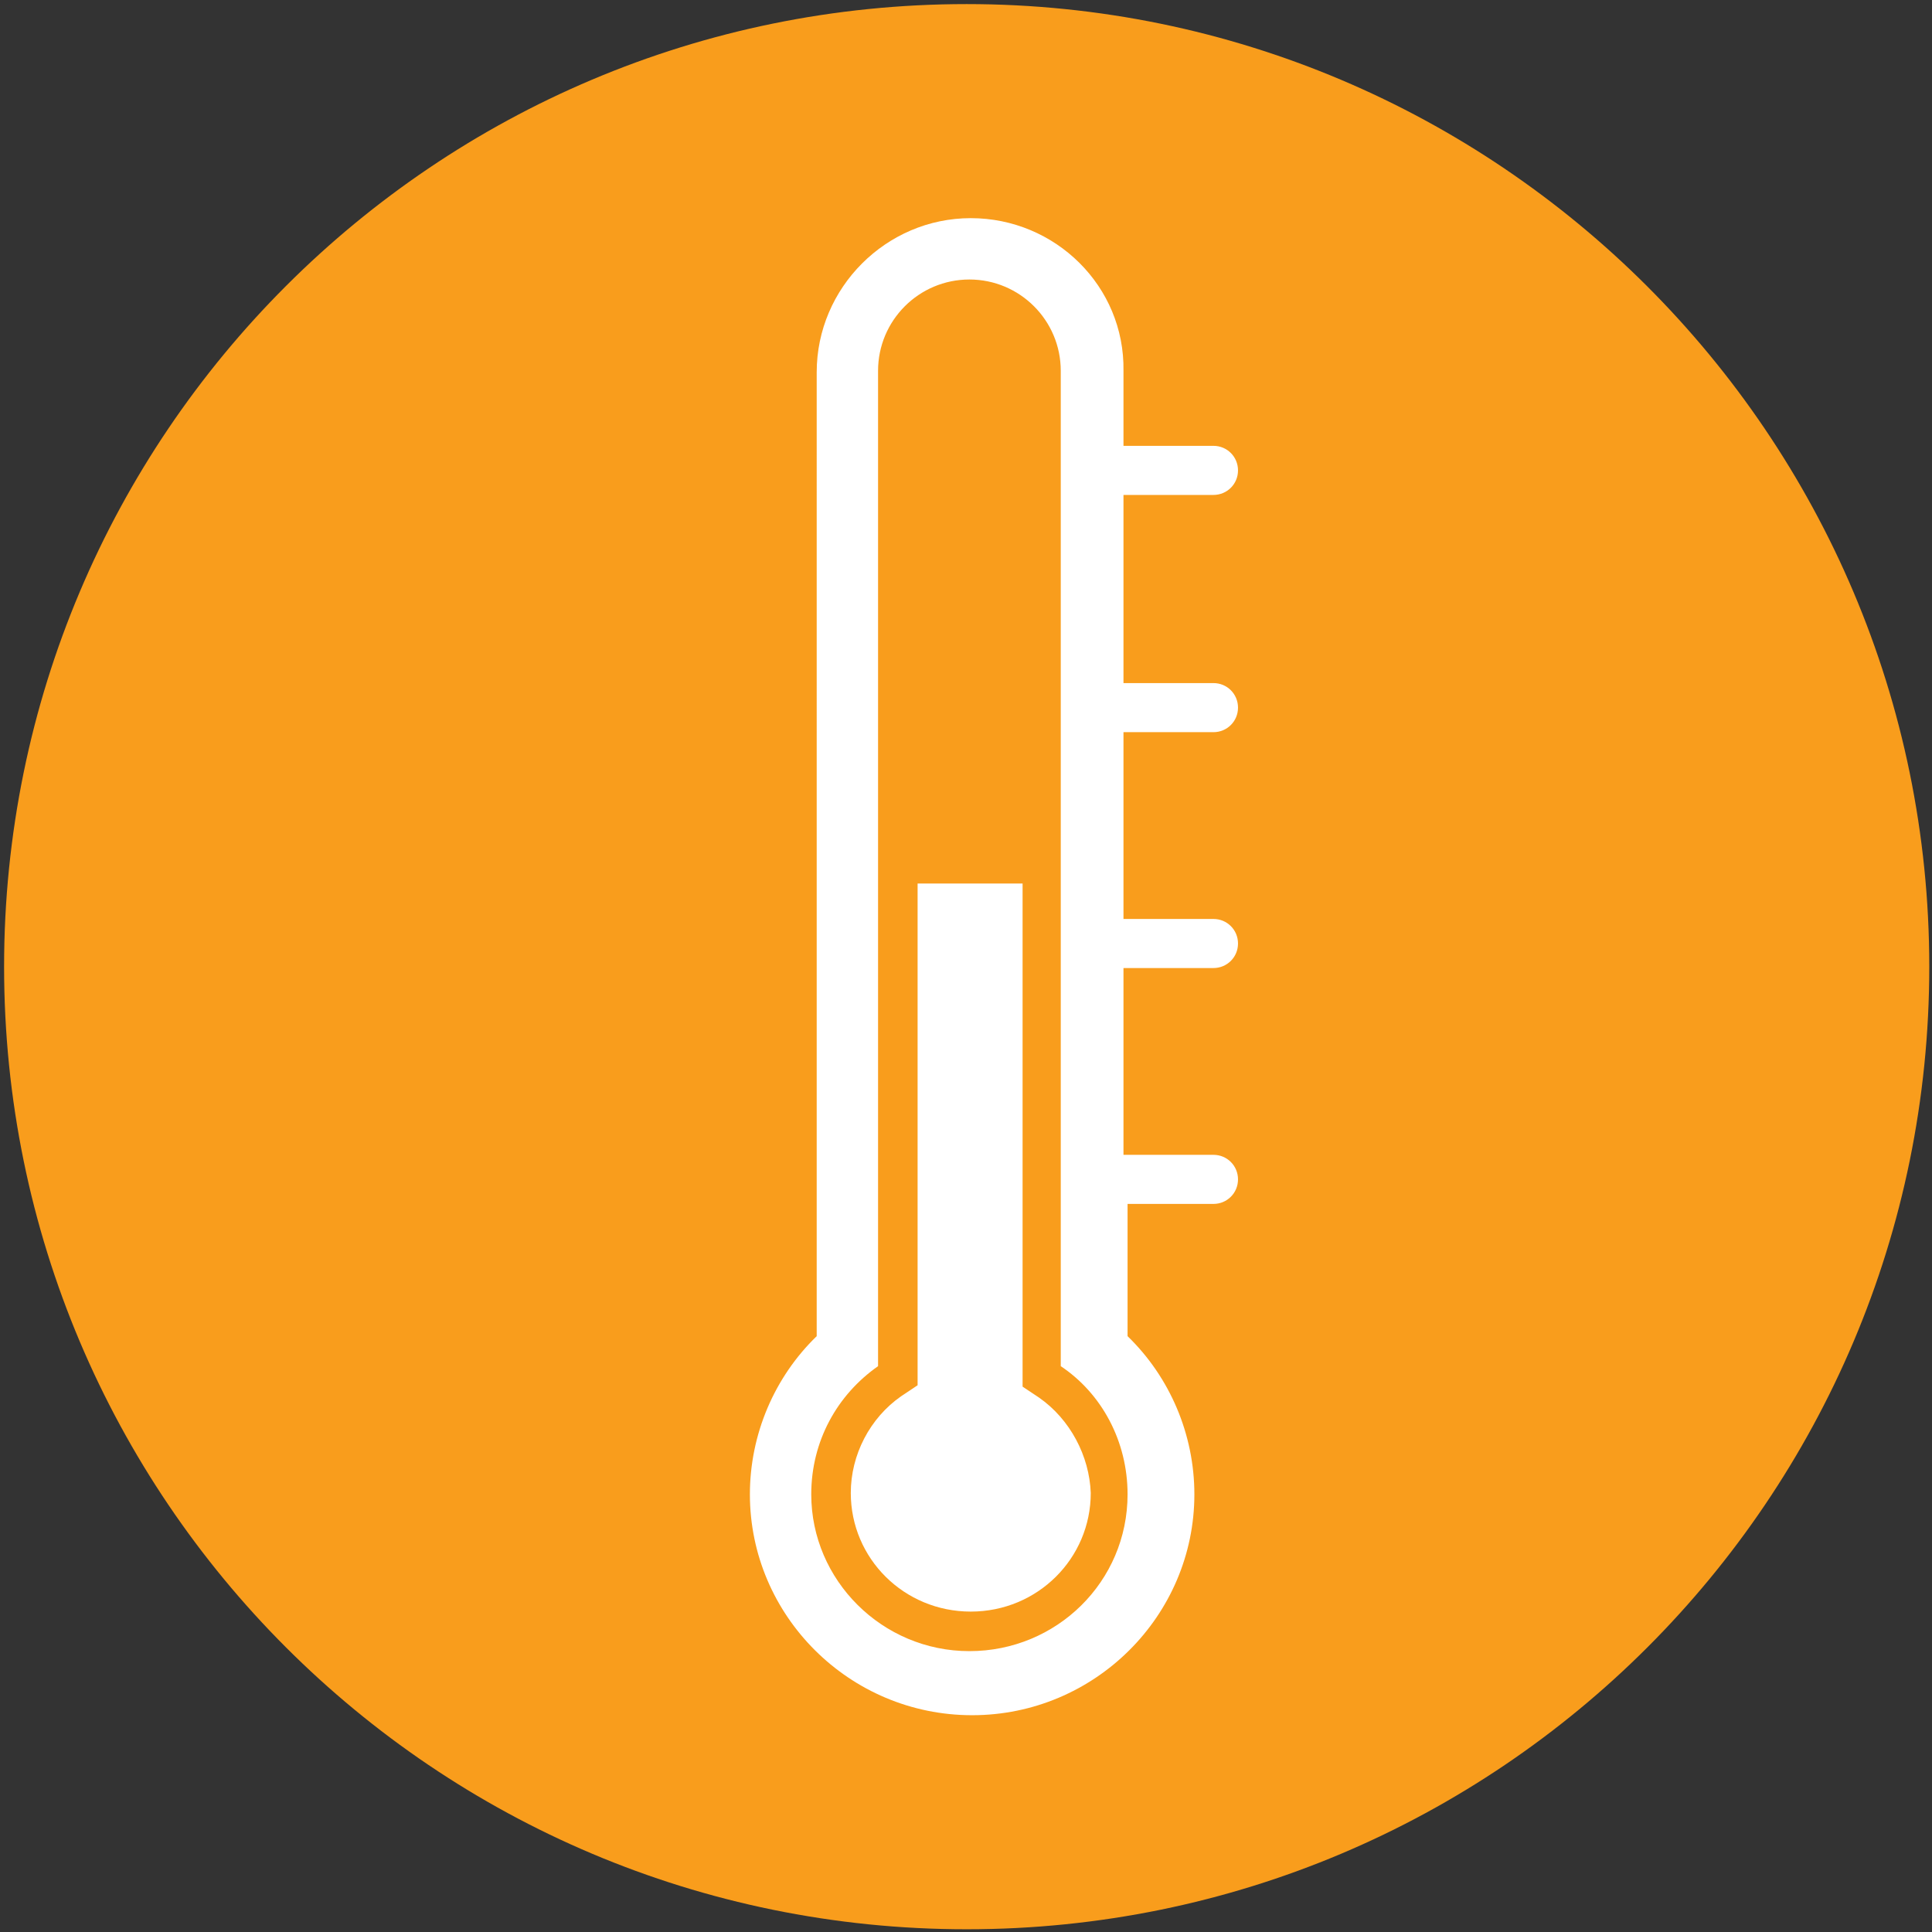 <?xml version="1.0" encoding="utf-8"?>
<!-- Generator: Adobe Illustrator 15.1.0, SVG Export Plug-In . SVG Version: 6.00 Build 0)  -->
<!DOCTYPE svg PUBLIC "-//W3C//DTD SVG 1.1//EN" "http://www.w3.org/Graphics/SVG/1.1/DTD/svg11.dtd">
<svg version="1.1" id="Vrstva_1" xmlns="http://www.w3.org/2000/svg" xmlns:xlink="http://www.w3.org/1999/xlink" x="0px" y="0px"
	 width="141.7px" height="141.7px" viewBox="0 0 141.7 141.7" style="enable-background:new 0 0 141.7 141.7;" xml:space="preserve"
	>
<rect x="0" y="0" width="141.7" height="141.7" fill="#333333" stroke="none"/>
<style type="text/css">
<![CDATA[
	.st0{fill:#F99D1C;}
	.st1{fill:#FFFFFF;}
	.st2{fill-rule:evenodd;clip-rule:evenodd;fill:#F99D1C;}
	.st3{fill-rule:evenodd;clip-rule:evenodd;fill:#FFFFFF;}
]]>
</style>
<path class="st0" d="M308.3,70.9c0,38.9-31.5,70.4-70.4,70.4c-38.9,0-70.4-31.5-70.4-70.4c0-38.9,31.5-70.4,70.4-70.4
	C276.8,0.4,308.3,32,308.3,70.9z"/>
<path class="st1" d="M237.9,106.2c-0.2,0-0.4-0.1-0.6-0.2l-0.1-0.1c-6.7-4.4-39.7-27.5-33-48.4c2.3-7.2,7.7-11.6,14.8-12.1
	c7.4-0.5,15,3.5,18.9,9.6c3.8-6.2,11.4-10.1,18.9-9.6c7.1,0.5,12.6,4.9,14.8,12.1c6.6,20.9-26.4,44-33,48.4l-0.1,0.1
	C238.3,106.2,238.1,106.2,237.9,106.2z"/>
<path class="st0" d="M141.5,70.9c0,39-31.6,70.6-70.6,70.6c-39,0-70.6-31.6-70.6-70.6c0-39,31.6-70.6,70.6-70.6
	C109.8,0.3,141.5,31.9,141.5,70.9z"/>
<path class="st0" d="M-21.8,69c0,39-31.6,70.6-70.6,70.6c-39,0-70.6-31.6-70.6-70.6c0-39,31.6-70.6,70.6-70.6
	C-53.4-1.6-21.8,30-21.8,69z"/>
<g>
	<path class="st3" d="M-66.3,100.4c0,1.9-1.5,3.4-3.4,3.4h-45.5c-1.9,0-3.4-1.5-3.4-3.4v-63c0-1.9,1.5-3.4,3.4-3.4h45.5
		c1.9,0,3.4,1.5,3.4,3.4V100.4z"/>
	<g>
		<path class="st2" d="M-74.2,47.1c0,1-0.8,1.7-1.7,1.7H-109c-1,0-1.7-0.8-1.7-1.7l0,0c0-0.9,0.8-1.7,1.7-1.7h33.1
			C-75,45.4-74.2,46.2-74.2,47.1L-74.2,47.1z"/>
		<path class="st2" d="M-74.2,57.9c0,1-0.8,1.7-1.7,1.7H-109c-1,0-1.7-0.8-1.7-1.7l0,0c0-0.9,0.8-1.7,1.7-1.7h33.1
			C-75,56.2-74.2,56.9-74.2,57.9L-74.2,57.9z"/>
		<path class="st2" d="M-74.2,68.7c0,0.9-0.8,1.7-1.7,1.7H-109c-1,0-1.7-0.8-1.7-1.7l0,0c0-0.9,0.8-1.7,1.7-1.7h33.1
			C-75,66.9-74.2,67.7-74.2,68.7L-74.2,68.7z"/>
		<path class="st2" d="M-74.2,79.4c0,0.9-0.8,1.7-1.7,1.7H-109c-1,0-1.7-0.8-1.7-1.7l0,0c0-0.9,0.8-1.7,1.7-1.7h33.1
			C-75,77.7-74.2,78.5-74.2,79.4L-74.2,79.4z"/>
	</g>
</g>
<path class="st0" d="M308.5,229.6c0,39-31.6,70.6-70.6,70.6c-39,0-70.6-31.6-70.6-70.6c0-39,31.6-70.6,70.6-70.6
	C276.8,159,308.5,190.6,308.5,229.6z"/>
<path class="st1" d="M269.7,190.1l-2-1.6c-3.7-3.1-9.4-2.4-12.5,1.3l-39,49.5l-0.2,0.4L203,269.4c-0.4,0.9-0.2,2,0.7,2.7
	c0.9,0.7,2,0.7,2.6,0l25.4-19.6l0.2-0.2c0,0,0.2,0,0.2-0.2l38.8-49.7C274.1,199,273.4,193.2,269.7,190.1z M210.5,263l7.9-17.6
	l0.7-1.6l8.1,6.5L210.5,263z M230.4,247.2l-9-7.4l30.1-38.1l9,7.4L230.4,247.2z M267.5,200.2l-4.4,5.6l-9-7.4l4.4-5.6
	c1.5-2,4.6-2.2,6.4-0.7l2,1.6C268.8,195.3,269.3,198.1,267.5,200.2z"/>
<path class="st0" d="M149,229.6c0,39-31.6,70.6-70.6,70.6c-39,0-70.6-31.6-70.6-70.6c0-39,31.6-70.6,70.6-70.6
	C117.3,159,149,190.6,149,229.6z"/>
<g>
	<path class="st3" d="M98.8,253c-4.7-0.7-9.1,2-9.7,6.4c-0.7,5,2.3,8.4,6.4,9.7h3.4c4-2,7.4-3.4,6.4-9.7
		C104.5,256,101.4,253.4,98.8,253L98.8,253z"/>
	<path class="st3" d="M72.3,253c-4.4-0.7-8,1.7-9.4,5.3c-2,5.3,1.7,9.4,6,10.7h3.3C80.6,267.4,80,254.4,72.3,253L72.3,253z"/>
	<path class="st3" d="M118,210.4l-60.8,0.1c3.3,8.7,9,22.8,12.7,31.8h-5.7c-6-14.1-12.4-28.1-18.4-42.2H30.7v5.1h11.4
		c6,14.4,12.4,28.4,18.8,42.5h40.3C104.5,239,118,210.4,118,210.4z"/>
</g>
<path class="st0" d="M-26,232.9c0,39-31.6,70.6-70.6,70.6c-39,0-70.6-31.6-70.6-70.6c0-39,31.6-70.6,70.6-70.6
	C-57.7,162.3-26,193.9-26,232.9z"/>
<g>
	<path class="st1" d="M-71.4,214.3l-12.9-5.2c-1.3-0.5-2.7,0-3.4,1.2l-5.6,9.6l4,4l7.5,7.4l7.5-12.2L-71.4,214.3z"/>
	<path class="st1" d="M-49.2,224.3c-0.3-0.7-0.8-1.3-1.6-1.6l-15.6-6.3l-2.9,4.7l-8.7,14.1l11,10.8l4,4l13.5-23.4
		C-49,225.9-48.9,225.1-49.2,224.3"/>
	<path class="st1" d="M-69.7,250.9L-80.8,240l-9.1,14.8l-3.4,5.6l8.6,18.7c0.4,0.9,1.3,1.5,2.3,1.6c0,0,0.1,0,0.1,0
		c1,0,1.9-0.5,2.4-1.4l14.1-24.5L-69.7,250.9z"/>
	<path class="st1" d="M-103,236.7c-0.4,0.8-0.5,1.7-0.1,2.5l7,15.3l3.4-5.6l7.9-12.8l-7.4-7.3l-4-4L-103,236.7z"/>
	<path class="st1" d="M-108.9,191.8c0,1.5,1.2,2.7,2.7,2.7h13.5c1.5,0,2.7-1.2,2.7-2.7c0-1.5-1.2-2.7-2.7-2.7h-13.5
		C-107.6,189-108.9,190.3-108.9,191.8"/>
	<path class="st1" d="M-110.3,200.6c-0.5,1.4,0.3,3,1.8,3.4l12.9,4.2c0.3,0.1,0.6,0.1,0.8,0.1c1.2,0,2.2-0.7,2.6-1.9
		c0.5-1.4-0.3-3-1.7-3.4l-12.9-4.2C-108.3,198.4-109.8,199.2-110.3,200.6"/>
	<path class="st1" d="M-114.3,208.6c-0.9,1.2-0.6,2.9,0.6,3.8l10.9,8c0.5,0.3,1,0.5,1.6,0.5c0.8,0,1.7-0.4,2.2-1.1
		c0.9-1.2,0.6-2.9-0.6-3.8l-11-8C-111.7,207.1-113.5,207.4-114.3,208.6"/>
	<path class="st1" d="M-111.1,230.8c0.6,0,1.1-0.2,1.6-0.5c1.2-0.9,1.5-2.6,0.6-3.8l-8-10.9c-0.9-1.2-2.6-1.5-3.8-0.6
		c-1.2,0.9-1.5,2.6-0.6,3.8l8,11C-112.8,230.5-112,230.8-111.1,230.8"/>
	<path class="st1" d="M-128.7,219c-1.4,0.5-2.2,2-1.7,3.4l4.2,12.9c0.4,1.2,1.4,1.9,2.6,1.9c0.3,0,0.6,0,0.8-0.1
		c1.4-0.5,2.2-2,1.7-3.4l-4.2-12.9C-125.7,219.3-127.2,218.6-128.7,219"/>
	<path class="st1" d="M-140.3,236.7c0,1.5,1.2,2.7,2.7,2.7c1.5,0,2.7-1.2,2.7-2.7v-13.5c0-1.5-1.2-2.7-2.7-2.7
		c-1.5,0-2.7,1.2-2.7,2.7V236.7z"/>
	<path class="st1" d="M-134.5,209.6c-1,0.2-2,0.3-3,0.3c-1.5,0-2.7,1.2-2.7,2.7c0,1.5,1.2,2.7,2.7,2.7c13,0,23.5-10.6,23.5-23.5
		c0-1.5-1.2-2.7-2.7-2.7c-1.5,0-2.7,1.2-2.7,2.7c0,1-0.1,2-0.3,3C-121,202.3-127,208.3-134.5,209.6"/>
</g>
<g>
	<path class="st1" d="M89,53.7c1,0,1.8-0.8,1.8-1.8c0-1-0.8-1.8-1.8-1.8h-6.6V36.3H89c1,0,1.8-0.8,1.8-1.8c0-1-0.8-1.8-1.8-1.8h-6.6
		v-5.5C82.5,21,77.4,16,71.2,16c-6.2,0-11.3,5.1-11.3,11.3V98c-3.1,3-4.9,7.2-4.9,11.6c0,8.9,7.3,16.2,16.3,16.2
		c9,0,16.3-7.3,16.3-16.2c0-4.4-1.8-8.6-4.9-11.6v-9.7H89c1,0,1.8-0.8,1.8-1.8c0-1-0.8-1.8-1.8-1.8h-6.6V71H89c1,0,1.8-0.8,1.8-1.8
		c0-1-0.8-1.8-1.8-1.8h-6.6V53.7H89z M82.7,109.6c0,6.4-5.2,11.5-11.6,11.5c-6.4,0-11.6-5.2-11.6-11.5c0-3.9,1.9-7.3,4.9-9.4V62
		V27.2c0-3.7,3-6.7,6.7-6.7c3.7,0,6.7,3,6.7,6.7V62v38.2C80.8,102.2,82.7,105.7,82.7,109.6"/>
	<path class="st1" d="M76.2,102.5l-1.2-0.8V64.8h-7.7v36.8l-1.2,0.8c-2.3,1.6-3.7,4.3-3.7,7.1c0,4.8,3.9,8.7,8.8,8.7
		s8.8-3.9,8.8-8.7C79.9,106.8,78.5,104.1,76.2,102.5"/>
</g>
</svg>
